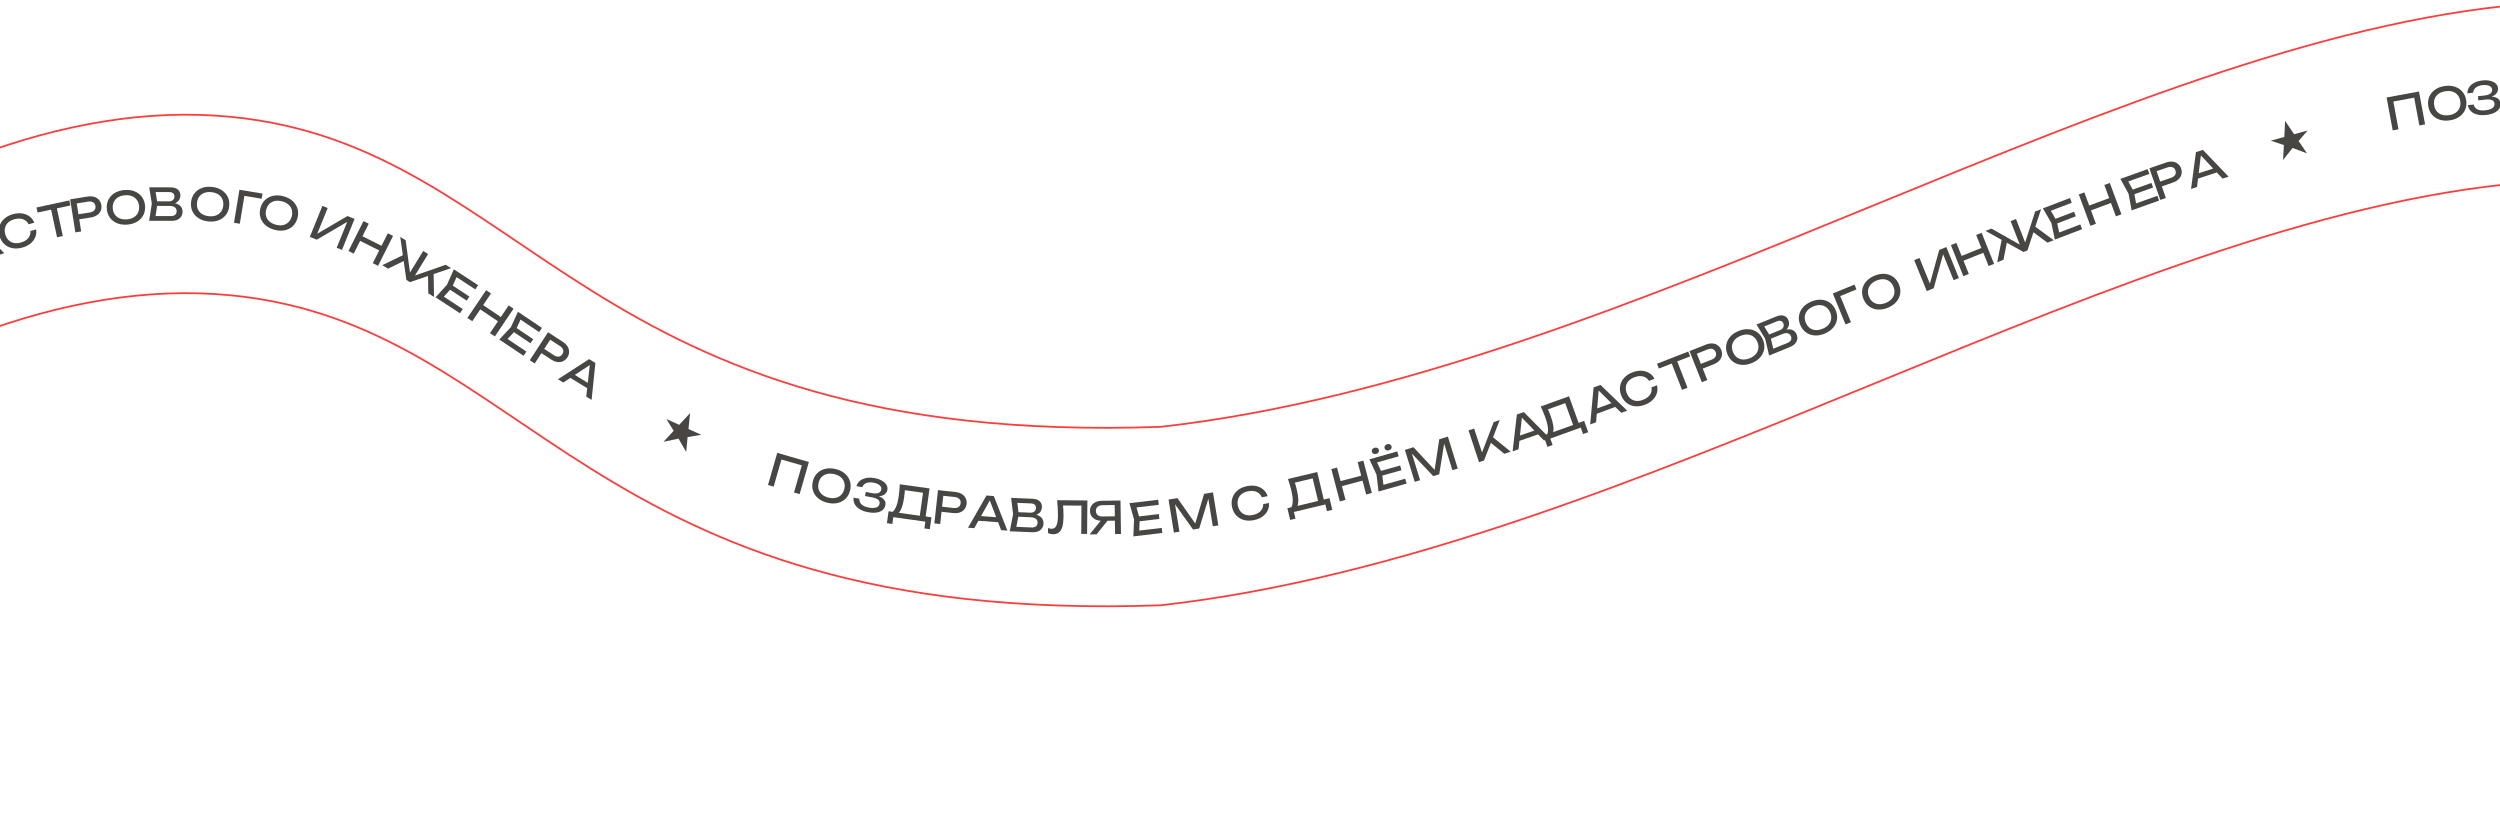 <?xml version="1.0" encoding="UTF-8"?> <svg xmlns="http://www.w3.org/2000/svg" width="1401" height="470" viewBox="0 0 1401 470" fill="none"><path d="M-387.477 469C-265.241 343.392 -58.995 147.1 129.315 165.482C297.897 181.938 325.827 350.695 650.412 339.206C917.421 309.254 1195.43 115.354 1425.6 101.583C1656.03 87.797 1976.64 323.04 2323.52 309.254" stroke="#FF3C3C"></path><path d="M-387.477 369C-265.241 243.392 -58.995 47.1 129.315 65.482C297.897 81.938 325.827 250.695 650.412 239.206C917.421 209.254 1195.43 15.354 1425.6 1.583C1656.03 -12.203 1976.64 223.04 2323.52 209.254" stroke="#FF3C3C"></path><path d="M-15.771 143.415L-16.638 140.832L-4.218 136.666L-3.351 139.25L-15.771 143.415ZM-12.118 126.949L2.378 141.864L-0.964 142.984L-14.28 128.993L-13.071 128.587L-15.257 147.778L-18.599 148.899L-16.029 128.261L-12.118 126.949Z" fill="#474645"></path><path d="M20.244 128.577C20.488 130.101 20.323 131.554 19.75 132.937C19.189 134.299 18.287 135.487 17.044 136.501C15.8 137.514 14.27 138.269 12.453 138.765C10.427 139.318 8.543 139.409 6.8 139.039C5.058 138.668 3.569 137.899 2.335 136.733C1.097 135.551 0.223 134.028 -0.286 132.163C-0.796 130.297 -0.815 128.549 -0.345 126.918C0.121 125.27 1.01 123.844 2.322 122.639C3.634 121.434 5.303 120.555 7.329 120.002C9.146 119.506 10.847 119.378 12.433 119.619C14.02 119.859 15.4 120.424 16.576 121.312C17.767 122.196 18.648 123.364 19.217 124.815L16.009 125.691C15.569 124.775 14.957 124.052 14.174 123.523C13.406 122.99 12.505 122.666 11.472 122.551C10.434 122.419 9.304 122.521 8.082 122.854C6.667 123.241 5.51 123.842 4.61 124.658C3.725 125.469 3.136 126.442 2.841 127.577C2.546 128.711 2.581 129.946 2.945 131.28C3.31 132.615 3.907 133.695 4.738 134.522C5.568 135.349 6.57 135.888 7.744 136.137C8.934 136.383 10.237 136.312 11.652 135.926C12.873 135.592 13.9 135.113 14.732 134.488C15.563 133.864 16.174 133.127 16.564 132.278C16.966 131.408 17.123 130.466 17.037 129.453L20.244 128.577Z" fill="#474645"></path><path d="M28.348 116.132L31.574 115.437L35.2 132.276L31.974 132.971L28.348 116.132ZM20.45 116.273L38.829 112.314L39.439 115.149L21.061 119.108L20.45 116.273Z" fill="#474645"></path><path d="M49.097 110.149C50.479 109.929 51.712 109.987 52.794 110.321C53.893 110.652 54.785 111.219 55.47 112.022C56.168 112.805 56.609 113.773 56.792 114.925C56.975 116.077 56.858 117.142 56.439 118.12C56.035 119.079 55.362 119.886 54.42 120.542C53.494 121.196 52.34 121.632 50.958 121.852L42.637 123.175L42.189 120.361L50.386 119.057C51.506 118.879 52.335 118.469 52.874 117.826C53.43 117.181 53.633 116.389 53.484 115.451C53.334 114.513 52.896 113.823 52.167 113.382C51.456 112.939 50.54 112.806 49.421 112.984L41.545 114.236L42.742 112.375L45.498 129.707L42.239 130.225L39.295 111.708L49.097 110.149Z" fill="#474645"></path><path d="M71.307 125.876C69.18 126.038 67.279 125.773 65.605 125.081C63.931 124.39 62.59 123.355 61.583 121.978C60.574 120.583 59.996 118.923 59.85 116.995C59.703 115.067 60.023 113.346 60.811 111.832C61.597 110.301 62.765 109.067 64.315 108.13C65.865 107.193 67.703 106.644 69.831 106.482C71.958 106.32 73.858 106.585 75.532 107.276C77.206 107.968 78.548 109.011 79.556 110.405C80.564 111.782 81.141 113.435 81.288 115.363C81.434 117.291 81.115 119.02 80.329 120.551C79.541 122.065 78.373 123.29 76.823 124.227C75.273 125.164 73.434 125.714 71.307 125.876ZM71.083 122.934C72.595 122.819 73.879 122.446 74.934 121.814C75.989 121.182 76.777 120.336 77.298 119.277C77.836 118.216 78.052 116.996 77.947 115.617C77.842 114.238 77.444 113.065 76.752 112.098C76.076 111.13 75.169 110.413 74.031 109.948C72.892 109.483 71.567 109.308 70.055 109.423C68.559 109.537 67.275 109.911 66.203 110.544C65.148 111.176 64.352 112.022 63.814 113.083C63.293 114.142 63.085 115.361 63.19 116.741C63.295 118.12 63.685 119.294 64.361 120.262C65.053 121.229 65.968 121.945 67.107 122.41C68.262 122.873 69.587 123.048 71.083 122.934Z" fill="#474645"></path><path d="M95.624 114.452L95.951 113.728C97.434 113.748 98.641 113.977 99.574 114.412C100.523 114.848 101.213 115.433 101.644 116.168C102.092 116.902 102.315 117.728 102.312 118.645C102.31 119.645 102.066 120.527 101.58 121.293C101.112 122.058 100.418 122.665 99.501 123.112C98.583 123.543 97.44 123.757 96.074 123.753L83.574 123.72L85.075 114.099L83.624 104.97L95.674 105.002C97.407 105.007 98.739 105.419 99.671 106.238C100.618 107.04 101.09 108.15 101.087 109.566C101.085 110.316 100.899 111.049 100.531 111.765C100.179 112.464 99.602 113.062 98.801 113.56C98.016 114.042 96.957 114.339 95.624 114.452ZM86.901 122.804L85.631 121.075L95.706 121.102C96.739 121.105 97.54 120.874 98.108 120.409C98.692 119.927 98.986 119.244 98.988 118.361C98.991 117.428 98.651 116.702 97.969 116.183C97.304 115.665 96.313 115.404 94.996 115.4L86.871 115.379L86.878 112.829L94.678 112.849C95.561 112.852 96.295 112.612 96.88 112.13C97.464 111.632 97.758 110.924 97.76 110.008C97.762 109.324 97.522 108.765 97.04 108.331C96.558 107.879 95.858 107.653 94.942 107.65L85.667 107.625L86.946 105.904L88.249 114.107L86.901 122.804Z" fill="#474645"></path><path d="M116.767 124.095C114.645 123.878 112.821 123.281 111.296 122.304C109.771 121.327 108.635 120.072 107.887 118.538C107.141 116.987 106.866 115.25 107.063 113.327C107.26 111.403 107.88 109.766 108.923 108.416C109.967 107.048 111.335 106.04 113.027 105.393C114.718 104.745 116.625 104.529 118.747 104.746C120.869 104.964 122.693 105.561 124.218 106.538C125.743 107.515 126.879 108.778 127.625 110.329C128.373 111.863 128.648 113.592 128.451 115.515C128.255 117.438 127.634 119.084 126.589 120.451C125.546 121.802 124.179 122.801 122.488 123.449C120.797 124.097 118.89 124.313 116.767 124.095ZM117.068 121.161C118.576 121.315 119.906 121.175 121.056 120.739C122.207 120.304 123.132 119.612 123.832 118.661C124.549 117.713 124.978 116.55 125.119 115.174C125.26 113.798 125.075 112.573 124.565 111.499C124.072 110.426 123.306 109.56 122.267 108.901C121.229 108.242 119.956 107.835 118.447 107.681C116.955 107.528 115.625 107.669 114.458 108.102C113.308 108.538 112.374 109.229 111.657 110.178C110.957 111.128 110.536 112.292 110.396 113.668C110.255 115.044 110.431 116.268 110.925 117.341C111.435 118.415 112.209 119.281 113.247 119.941C114.302 120.601 115.575 121.008 117.068 121.161Z" fill="#474645"></path><path d="M147.124 108.479L146.65 111.365L135.475 109.529L137.198 108.292L134.389 125.388L131.132 124.853L134.173 106.351L147.124 108.479Z" fill="#474645"></path><path d="M153.825 128.779C151.764 128.229 150.057 127.351 148.706 126.145C147.354 124.94 146.431 123.52 145.935 121.887C145.443 120.238 145.447 118.48 145.945 116.612C146.443 114.744 147.314 113.225 148.557 112.056C149.805 110.871 151.315 110.092 153.088 109.72C154.86 109.348 156.777 109.436 158.838 109.986C160.9 110.536 162.606 111.414 163.958 112.62C165.309 113.825 166.231 115.253 166.722 116.902C167.218 118.535 167.217 120.285 166.718 122.153C166.22 124.021 165.347 125.548 164.099 126.733C162.856 127.902 161.348 128.673 159.576 129.045C157.803 129.418 155.886 129.329 153.825 128.779ZM154.585 125.929C156.051 126.32 157.386 126.391 158.59 126.143C159.795 125.895 160.818 125.358 161.66 124.53C162.518 123.707 163.125 122.627 163.482 121.29C163.838 119.953 163.85 118.714 163.516 117.573C163.198 116.436 162.579 115.46 161.658 114.645C160.737 113.83 159.543 113.227 158.078 112.836C156.629 112.45 155.294 112.378 154.073 112.622C152.868 112.87 151.837 113.405 150.979 114.229C150.138 115.056 149.538 116.139 149.182 117.475C148.825 118.812 148.806 120.048 149.123 121.185C149.457 122.327 150.085 123.305 151.006 124.12C151.943 124.939 153.136 125.542 154.585 125.929Z" fill="#474645"></path><path d="M173.623 132.741L180.675 115.368L183.64 116.571L177.171 132.509L176.204 131.9L194.713 121.066L198.697 122.683L191.645 140.056L188.68 138.853L195.205 122.777L196.172 123.385L177.515 134.321L173.623 132.741Z" fill="#474645"></path><path d="M203.692 123.894L206.642 125.374L198.233 142.133L195.284 140.653L203.692 123.894ZM217.323 130.733L220.272 132.213L211.864 148.972L208.914 147.492L217.323 130.733ZM201.758 131.706L215.21 138.456L213.91 141.048L200.458 134.299L201.758 131.706Z" fill="#474645"></path><path d="M214.24 148.599L226.73 142.535L227.513 145.656L217.458 150.573L214.24 148.599ZM240.003 164.404L239.852 153.225L242.989 152.51L243.221 166.378L240.003 164.404ZM231.736 155.696L231.11 154.901L249.744 148.383L252.791 150.253L229.753 158.116L227.729 156.874L224.3 132.774L227.326 134.63L229.959 154.195L228.966 153.997L237.15 140.657L239.92 142.356L231.736 155.696Z" fill="#474645"></path><path d="M263.047 166.171L261.542 168.473L250.577 161.305L252.081 159.003L263.047 166.171ZM253.15 161.344L247.458 167.63L247.152 165.219L259.331 173.18L257.772 175.566L244.086 166.62L250.471 159.593L254.345 150.925L267.926 159.803L266.367 162.188L254.292 154.296L256.623 153.609L253.15 161.344Z" fill="#474645"></path><path d="M272.419 162.622L275.155 164.467L264.67 180.011L261.934 178.166L272.419 162.622ZM285.062 171.149L287.798 172.995L277.313 188.539L274.577 186.694L285.062 171.149ZM269.501 170.122L281.978 178.538L280.356 180.942L267.879 172.526L269.501 170.122Z" fill="#474645"></path><path d="M298.783 190.06L297.251 192.344L286.372 185.045L287.904 182.762L298.783 190.06ZM288.945 185.115L283.178 191.332L282.901 188.918L294.983 197.025L293.396 199.391L279.818 190.282L286.287 183.333L290.265 174.712L303.738 183.751L302.15 186.118L290.172 178.081L292.51 177.422L288.945 185.115Z" fill="#474645"></path><path d="M315.443 191.598C316.615 192.362 317.491 193.231 318.07 194.205C318.663 195.189 318.944 196.207 318.913 197.262C318.905 198.311 318.583 199.324 317.946 200.302C317.309 201.279 316.507 201.99 315.541 202.435C314.598 202.874 313.557 203.022 312.418 202.876C311.294 202.74 310.145 202.29 308.972 201.525L301.914 196.925L303.47 194.537L310.424 199.069C311.373 199.688 312.263 199.94 313.094 199.825C313.939 199.719 314.621 199.269 315.139 198.473C315.658 197.677 315.795 196.871 315.551 196.055C315.321 195.249 314.731 194.536 313.782 193.917L307.101 189.562L309.237 188.986L299.654 203.688L296.89 201.886L307.128 186.178L315.443 191.598Z" fill="#474645"></path><path d="M318.689 211.187L320.112 208.863L331.283 215.705L329.86 218.029L318.689 211.187ZM333.655 203.409L331.537 224.099L328.531 222.258L330.7 203.064L331.787 203.73L315.676 214.384L312.67 212.543L330.137 201.254L333.655 203.409Z" fill="#474645"></path><path d="M371.826 247.576L377.535 241.43L373.434 234.834L380.635 238.084L386.716 231.475L385.831 240.428L392.986 243.657L385.328 244.946L384.542 253.313L380.249 245.808L371.826 247.576Z" fill="#474645"></path><path d="M453.294 258.892L448.11 276.911L444.963 276.006L449.752 259.356L450.779 261.212L436.484 257.1L438.34 256.073L433.551 272.723L430.379 271.81L435.563 253.791L453.294 258.892Z" fill="#474645"></path><path d="M463.754 281.767C461.675 281.285 459.941 280.463 458.551 279.302C457.161 278.141 456.191 276.753 455.643 275.137C455.098 273.505 455.044 271.747 455.481 269.864C455.918 267.98 456.739 266.434 457.943 265.225C459.151 264 460.635 263.173 462.395 262.743C464.154 262.313 466.073 262.339 468.151 262.821C470.229 263.303 471.963 264.125 473.353 265.286C474.744 266.447 475.711 267.844 476.256 269.476C476.805 271.092 476.861 272.842 476.424 274.725C475.987 276.608 475.164 278.162 473.956 279.388C472.751 280.596 471.269 281.416 469.51 281.846C467.75 282.276 465.832 282.25 463.754 281.767ZM464.421 278.894C465.898 279.237 467.235 279.265 468.43 278.978C469.626 278.691 470.631 278.12 471.446 277.265C472.276 276.414 472.848 275.315 473.161 273.967C473.473 272.62 473.444 271.381 473.074 270.251C472.719 269.125 472.068 268.17 471.121 267.386C470.174 266.601 468.961 266.038 467.484 265.695C466.023 265.356 464.686 265.328 463.474 265.611C462.278 265.898 461.265 266.467 460.435 267.318C459.62 268.173 459.057 269.274 458.744 270.621C458.431 271.969 458.452 273.205 458.807 274.331C459.178 275.461 459.837 276.418 460.784 277.203C461.747 277.991 462.959 278.555 464.421 278.894Z" fill="#474645"></path><path d="M486.358 287.021C484.54 286.678 483.001 286.117 481.74 285.337C480.48 284.557 479.555 283.611 478.968 282.5C478.38 281.388 478.167 280.178 478.329 278.869L481.572 279.479C481.504 280.739 481.915 281.8 482.804 282.663C483.712 283.512 485.059 284.105 486.844 284.441C488.564 284.765 489.948 284.755 490.997 284.41C492.065 284.051 492.699 283.34 492.9 282.275C493.07 281.374 492.803 280.629 492.1 280.038C491.397 279.448 490.178 278.989 488.442 278.662L484.757 277.968L485.187 275.683L488.798 276.363C489.83 276.558 490.705 276.595 491.423 276.476C492.141 276.357 492.704 276.115 493.111 275.751C493.522 275.371 493.777 274.918 493.876 274.394C493.996 273.756 493.893 273.177 493.567 272.657C493.257 272.141 492.755 271.699 492.062 271.331C491.368 270.962 490.529 270.686 489.547 270.501C487.909 270.192 486.538 270.265 485.435 270.718C484.332 271.172 483.584 271.947 483.191 273.043L479.973 272.437C480.307 271.295 480.922 270.326 481.818 269.528C482.731 268.733 483.894 268.189 485.306 267.896C486.737 267.589 488.362 267.606 490.18 267.949C491.818 268.257 493.193 268.745 494.305 269.413C495.437 270.067 496.258 270.841 496.768 271.734C497.298 272.614 497.469 273.553 497.28 274.552C497.12 275.404 496.719 276.134 496.079 276.743C495.439 277.351 494.572 277.765 493.48 277.983C492.387 278.201 491.071 278.165 489.531 277.875L489.619 277.408C491.155 277.63 492.44 278.008 493.476 278.542C494.515 279.06 495.267 279.702 495.733 280.468C496.216 281.238 496.365 282.114 496.18 283.096C495.97 284.21 495.442 285.12 494.597 285.825C493.768 286.534 492.654 287.003 491.254 287.231C489.857 287.443 488.225 287.373 486.358 287.021Z" fill="#474645"></path><path d="M497.024 293.196L497.959 286.512L500.88 286.92L502.805 287.24L516.62 289.172L517.395 289.23L522 289.874L521.065 296.559L518.02 296.133L518.553 292.32L500.603 289.809L500.069 293.622L497.024 293.196ZM504.239 271.386L520.927 273.72L518.507 291.026L515.238 290.569L517.465 274.649L518.743 276.342L505.596 274.504L507.152 273.661C507.108 274.58 507.04 275.488 506.948 276.384C506.857 277.28 506.755 278.124 506.645 278.916C506.354 280.996 505.957 282.75 505.454 284.177C504.952 285.605 504.357 286.666 503.671 287.361C502.985 288.056 502.229 288.346 501.404 288.23L500.205 286.876C501.063 286.155 501.773 285.051 502.334 283.564C502.912 282.08 503.364 280.174 503.689 277.847C503.83 276.84 503.944 275.787 504.03 274.688C504.116 273.59 504.186 272.489 504.239 271.386Z" fill="#474645"></path><path d="M535.508 275.734C536.9 275.886 538.074 276.265 539.031 276.872C540.004 277.481 540.715 278.262 541.165 279.217C541.633 280.156 541.803 281.206 541.677 282.365C541.551 283.525 541.158 284.522 540.497 285.355C539.855 286.174 538.993 286.776 537.912 287.161C536.847 287.548 535.618 287.666 534.227 287.515L525.851 286.604L526.159 283.771L534.411 284.668C535.537 284.791 536.445 284.613 537.134 284.135C537.84 283.658 538.244 282.948 538.347 282.003C538.45 281.059 538.208 280.278 537.621 279.661C537.051 279.046 536.202 278.677 535.076 278.554L527.147 277.692L528.792 276.211L526.894 293.658L523.614 293.301L525.641 274.661L535.508 275.734Z" fill="#474645"></path><path d="M547.2 291.761L547.398 289.044L560.463 289.996L560.265 292.714L547.2 291.761ZM556.927 277.982L564.54 297.337L561.025 297.08L554.143 279.033L555.415 279.125L545.99 295.985L542.474 295.728L552.813 277.682L556.927 277.982Z" fill="#474645"></path><path d="M578.256 288.945L578.611 288.234C580.092 288.312 581.29 288.587 582.205 289.058C583.136 289.531 583.803 290.142 584.206 290.893C584.625 291.644 584.816 292.478 584.778 293.393C584.736 294.393 584.459 295.265 583.944 296.011C583.446 296.758 582.73 297.337 581.795 297.749C580.861 298.144 579.712 298.313 578.346 298.257L565.857 297.74L567.729 288.184L566.632 279.006L578.672 279.504C580.403 279.576 581.719 280.039 582.618 280.893C583.534 281.732 583.962 282.859 583.904 284.275C583.873 285.024 583.659 285.749 583.263 286.45C582.885 287.135 582.286 287.711 581.466 288.177C580.663 288.628 579.593 288.884 578.256 288.945ZM569.217 296.953L568.015 295.177L578.081 295.594C579.114 295.636 579.923 295.436 580.508 294.993C581.111 294.535 581.431 293.864 581.467 292.981C581.506 292.049 581.194 291.31 580.533 290.766C579.888 290.222 578.908 289.923 577.592 289.868L569.474 289.533L569.58 286.985L577.373 287.307C578.256 287.344 578.998 287.133 579.601 286.674C580.205 286.198 580.525 285.503 580.563 284.587C580.591 283.904 580.373 283.336 579.908 282.883C579.444 282.414 578.754 282.16 577.838 282.122L568.571 281.739L569.916 280.068L570.901 288.316L569.217 296.953Z" fill="#474645"></path><path d="M592.422 280.318L609.372 280.461L609.213 299.211L605.913 299.183L606.06 281.858L607.547 283.371L594.247 283.258L595.657 282.145C595.779 283.513 595.868 284.805 595.924 286.022C595.98 287.24 596.004 288.382 595.995 289.448C595.975 291.781 595.759 293.68 595.347 295.143C594.934 296.606 594.3 297.684 593.444 298.377C592.605 299.053 591.51 299.385 590.16 299.374C589.644 299.37 589.136 299.307 588.637 299.186C588.138 299.082 587.689 298.92 587.291 298.7L587.315 295.9C588.012 296.189 588.67 296.336 589.286 296.341C590.519 296.352 591.416 295.776 591.976 294.614C592.552 293.452 592.852 291.563 592.874 288.947C592.884 287.813 592.853 286.521 592.782 285.071C592.711 283.603 592.591 282.019 592.422 280.318Z" fill="#474645"></path><path d="M625.777 289.318L625.814 291.767L617.565 291.892L617.539 291.843C616.223 291.863 615.061 291.647 614.054 291.195C613.064 290.744 612.279 290.105 611.7 289.281C611.137 288.456 610.847 287.485 610.83 286.369C610.814 285.252 611.074 284.273 611.611 283.431C612.165 282.573 612.93 281.903 613.906 281.421C614.899 280.923 616.053 280.664 617.37 280.644L627.918 280.484L628.202 299.232L624.902 299.282L624.634 281.534L626.131 282.987L617.782 283.113C616.632 283.13 615.728 283.427 615.07 284.004C614.429 284.581 614.115 285.352 614.13 286.319C614.145 287.285 614.481 288.055 615.14 288.629C615.815 289.185 616.728 289.455 617.878 289.437L625.777 289.318ZM621.645 290.555L614.554 299.439L610.629 299.498L617.821 290.613L621.645 290.555Z" fill="#474645"></path><path d="M649.384 288.082L649.706 290.813L636.696 292.348L636.374 289.617L649.384 288.082ZM638.695 290.728L638.36 299.2L636.58 297.547L651.029 295.843L651.363 298.673L635.126 300.589L635.517 291.102L632.929 281.968L649.043 280.067L649.377 282.897L635.051 284.587L636.398 282.565L638.695 290.728Z" fill="#474645"></path><path d="M679.758 275.926L682.756 294.435L679.646 294.938L676.809 277.416L677.829 277.302L672.045 296.169L668.565 296.732L657.127 280.679L658.131 280.466L660.964 297.963L657.855 298.467L654.858 279.958L659.843 279.151L670.904 294.91L669.275 295.174L674.773 276.733L679.758 275.926Z" fill="#474645"></path><path d="M711.147 281.869C711.284 283.406 711.019 284.844 710.351 286.184C709.697 287.504 708.715 288.626 707.404 289.551C706.093 290.476 704.514 291.122 702.667 291.491C700.608 291.902 698.722 291.863 697.009 291.372C695.296 290.881 693.865 290.011 692.715 288.762C691.561 287.497 690.795 285.916 690.417 284.02C690.038 282.124 690.14 280.379 690.722 278.784C691.301 277.173 692.287 275.812 693.68 274.701C695.073 273.59 696.799 272.829 698.858 272.418C700.705 272.049 702.411 272.04 703.977 272.39C705.542 272.74 706.881 273.399 707.992 274.367C709.119 275.332 709.916 276.557 710.383 278.045L707.123 278.696C706.747 277.751 706.187 276.988 705.442 276.406C704.713 275.82 703.837 275.435 702.814 275.248C701.788 275.045 700.654 275.067 699.411 275.316C697.973 275.603 696.777 276.122 695.822 276.874C694.884 277.622 694.228 278.552 693.855 279.663C693.482 280.774 693.431 282.008 693.702 283.364C693.973 284.721 694.494 285.841 695.265 286.723C696.036 287.606 696.999 288.213 698.152 288.543C699.322 288.87 700.627 288.89 702.065 288.603C703.307 288.355 704.364 287.949 705.237 287.383C706.11 286.818 706.771 286.125 707.219 285.305C707.68 284.465 707.902 283.537 707.886 282.52L711.147 281.869Z" fill="#474645"></path><path d="M723.006 291.363L721.44 284.797L724.31 284.112L726.218 283.709L739.788 280.472L740.53 280.244L745.053 279.165L746.619 285.731L743.628 286.444L742.735 282.699L725.104 286.904L725.998 290.649L723.006 291.363ZM721.776 268.422L738.166 264.513L742.22 281.511L739.01 282.277L735.281 266.64L737.088 267.751L724.175 270.831L725.317 269.479C725.611 270.352 725.879 271.222 726.12 272.089C726.361 272.957 726.575 273.78 726.76 274.558C727.247 276.601 727.517 278.378 727.569 279.891C727.622 281.403 727.455 282.608 727.069 283.506C726.684 284.403 726.086 284.948 725.275 285.142L723.665 284.318C724.201 283.333 724.46 282.046 724.441 280.457C724.438 278.865 724.163 276.925 723.618 274.639C723.382 273.65 723.104 272.629 722.784 271.574C722.464 270.52 722.128 269.469 721.776 268.422Z" fill="#474645"></path><path d="M746.07 262.856L749.261 262.015L754.038 280.146L750.847 280.987L746.07 262.856ZM760.817 258.971L764.008 258.13L768.785 276.262L765.594 277.102L760.817 258.971ZM749.786 269.995L764.34 266.161L765.079 268.965L750.525 272.799L749.786 269.995Z" fill="#474645"></path><path d="M784.629 260.85L785.377 263.496L772.771 267.06L772.023 264.413L784.629 260.85ZM774.49 265.145L775.493 273.565L773.474 272.213L787.476 268.255L788.251 270.998L772.517 275.445L771.411 266.015L767.417 257.402L783.03 252.989L783.806 255.731L769.924 259.655L770.937 257.446L774.49 265.145ZM771.262 254.367C770.684 254.53 770.166 254.503 769.706 254.287C769.263 254.066 768.968 253.699 768.823 253.185C768.678 252.672 768.739 252.213 769.006 251.809C769.284 251.384 769.712 251.09 770.289 250.927C770.866 250.763 771.377 250.792 771.82 251.013C772.275 251.214 772.575 251.571 772.721 252.084C772.866 252.597 772.799 253.066 772.521 253.491C772.259 253.912 771.839 254.204 771.262 254.367ZM778.358 252.361C777.781 252.524 777.263 252.497 776.803 252.281C776.36 252.06 776.065 251.693 775.92 251.179C775.775 250.666 775.836 250.207 776.103 249.803C776.381 249.378 776.809 249.084 777.386 248.921C777.963 248.757 778.474 248.786 778.917 249.007C779.372 249.208 779.672 249.565 779.817 250.078C779.963 250.591 779.896 251.06 779.618 251.485C779.356 251.906 778.936 252.198 778.358 252.361Z" fill="#474645"></path><path d="M811.394 244.67L816.928 262.584L813.918 263.514L808.679 246.555L809.673 246.3L806.561 265.787L803.193 266.827L789.64 252.515L790.605 252.164L795.836 269.1L792.827 270.03L787.293 252.115L792.118 250.624L805.257 264.698L803.68 265.185L806.569 246.16L811.394 244.67Z" fill="#474645"></path><path d="M828.841 259.001L822.955 241.199L826.088 240.163L831.103 255.331L829.957 255.051L837.054 236.537L840.448 235.415L831.642 258.075L828.841 259.001ZM834.356 247.251L835.849 244.361L846.596 253.131L843.011 254.316L834.356 247.251Z" fill="#474645"></path><path d="M850.446 247.416L849.556 244.84L861.936 240.559L862.827 243.134L850.446 247.416ZM853.946 230.916L868.58 245.694L865.248 246.846L851.803 232.98L853.008 232.563L851.001 251.774L847.67 252.926L850.047 232.264L853.946 230.916Z" fill="#474645"></path><path d="M867.204 250.447L864.915 244.097L867.69 243.097L869.541 242.482L882.664 237.751L883.376 237.441L887.751 235.863L890.04 242.213L887.148 243.256L885.842 239.634L868.791 245.782L870.097 249.404L867.204 250.447ZM863.419 227.788L879.27 222.072L885.197 238.511L882.093 239.631L876.641 224.509L878.56 225.411L866.072 229.914L867.057 228.443C867.446 229.277 867.809 230.111 868.146 230.947C868.482 231.782 868.786 232.576 869.058 233.329C869.77 235.304 870.237 237.04 870.458 238.538C870.678 240.035 870.647 241.251 870.364 242.185C870.081 243.12 869.548 243.729 868.764 244.012L867.072 243.373C867.495 242.334 867.608 241.027 867.411 239.45C867.231 237.867 866.742 235.971 865.945 233.76C865.6 232.804 865.209 231.819 864.774 230.807C864.338 229.795 863.886 228.789 863.419 227.788Z" fill="#474645"></path><path d="M893.787 232.276L892.836 229.722L905.113 225.151L906.064 227.704L893.787 232.276ZM896.898 215.698L911.875 230.129L908.572 231.359L894.804 217.812L895.999 217.367L894.445 236.619L891.141 237.85L893.032 217.138L896.898 215.698Z" fill="#474645"></path><path d="M928.572 215.904C928.964 217.396 928.944 218.858 928.51 220.291C928.087 221.702 927.306 222.973 926.168 224.104C925.031 225.235 923.583 226.137 921.824 226.81C919.862 227.561 917.996 227.837 916.226 227.64C914.455 227.443 912.898 226.826 911.555 225.787C910.206 224.733 909.186 223.303 908.495 221.497C907.804 219.691 907.612 217.954 907.919 216.284C908.22 214.598 908.964 213.091 910.151 211.763C911.338 210.434 912.912 209.395 914.874 208.644C916.633 207.972 918.313 207.677 919.915 207.76C921.518 207.843 922.947 208.268 924.205 209.036C925.478 209.798 926.469 210.873 927.179 212.262L924.073 213.45C923.544 212.581 922.864 211.922 922.032 211.473C921.216 211.018 920.288 210.785 919.248 210.772C918.202 210.744 917.088 210.956 915.904 211.409C914.535 211.933 913.442 212.645 912.627 213.546C911.827 214.441 911.336 215.467 911.155 216.625C910.973 217.783 911.13 219.008 911.624 220.3C912.118 221.592 912.819 222.609 913.728 223.35C914.636 224.091 915.686 224.528 916.879 224.66C918.087 224.787 919.376 224.588 920.746 224.064C921.929 223.612 922.904 223.033 923.67 222.33C924.435 221.627 924.971 220.833 925.275 219.949C925.589 219.044 925.653 218.092 925.467 217.092L928.572 215.904Z" fill="#474645"></path><path d="M936.342 202.442L939.416 201.242L945.681 217.287L942.607 218.487L936.342 202.442ZM928.569 203.84L946.081 197.003L947.136 199.704L929.623 206.542L928.569 203.84Z" fill="#474645"></path><path d="M956.03 193.109C957.332 192.593 958.547 192.38 959.677 192.47C960.821 192.554 961.815 192.913 962.658 193.547C963.511 194.159 964.152 195.008 964.582 196.092C965.011 197.177 965.129 198.242 964.934 199.288C964.748 200.311 964.267 201.246 963.49 202.092C962.73 202.931 961.698 203.609 960.397 204.125L952.565 207.229L951.514 204.58L959.23 201.521C960.284 201.104 961.004 200.523 961.39 199.778C961.792 199.027 961.817 198.21 961.467 197.327C961.117 196.444 960.539 195.866 959.732 195.595C958.94 195.317 958.018 195.386 956.964 195.804L949.55 198.743L950.314 196.665L956.781 212.98L953.713 214.196L946.804 196.766L956.03 193.109Z" fill="#474645"></path><path d="M981.645 203.498C979.666 204.294 977.774 204.616 975.969 204.462C974.165 204.308 972.574 203.727 971.198 202.718C969.815 201.694 968.763 200.285 968.041 198.491C967.319 196.698 967.104 194.96 967.398 193.279C967.685 191.583 968.426 190.054 969.62 188.692C970.815 187.331 972.402 186.252 974.381 185.455C976.36 184.658 978.251 184.337 980.056 184.491C981.861 184.644 983.454 185.233 984.837 186.258C986.214 187.267 987.263 188.668 987.985 190.461C988.707 192.255 988.924 194 988.637 195.697C988.344 197.378 987.6 198.899 986.405 200.26C985.211 201.622 983.624 202.701 981.645 203.498ZM980.543 200.761C981.95 200.195 983.061 199.451 983.876 198.53C984.691 197.609 985.187 196.565 985.364 195.397C985.556 194.224 985.394 192.996 984.877 191.713C984.361 190.429 983.626 189.431 982.675 188.719C981.738 187.999 980.657 187.59 979.431 187.491C978.206 187.392 976.889 187.625 975.482 188.192C974.091 188.752 972.98 189.496 972.15 190.423C971.335 191.344 970.831 192.391 970.639 193.564C970.462 194.732 970.632 195.957 971.148 197.24C971.665 198.523 972.391 199.524 973.328 200.243C974.279 200.956 975.368 201.362 976.594 201.462C977.835 201.555 979.152 201.321 980.543 200.761Z" fill="#474645"></path><path d="M999.054 186.083L999.082 185.289C1000.46 184.747 1001.67 184.5 1002.69 184.55C1003.74 184.594 1004.6 184.874 1005.28 185.39C1005.97 185.9 1006.49 186.58 1006.83 187.429C1007.21 188.356 1007.32 189.265 1007.16 190.157C1007.02 191.043 1006.6 191.867 1005.92 192.629C1005.24 193.376 1004.26 194.006 1003 194.521L991.415 199.226L989.158 189.754L984.356 181.855L995.52 177.319C997.126 176.667 998.515 176.543 999.687 176.948C1000.87 177.332 1001.73 178.18 1002.26 179.492C1002.54 180.187 1002.65 180.936 1002.58 181.738C1002.52 182.518 1002.21 183.29 1001.66 184.054C1001.11 184.797 1000.25 185.473 999.054 186.083ZM994.147 197.117L992.316 195.999L1001.65 192.207C1002.61 191.818 1003.26 191.3 1003.61 190.655C1003.97 189.987 1003.98 189.244 1003.65 188.426C1003.3 187.561 1002.71 187.018 1001.88 186.797C1001.07 186.569 1000.05 186.703 998.833 187.199L991.305 190.257L990.345 187.895L997.572 184.959C998.39 184.626 998.978 184.126 999.337 183.459C999.689 182.776 999.693 182.01 999.348 181.161C999.09 180.528 998.656 180.102 998.045 179.882C997.428 179.647 996.695 179.702 995.846 180.047L987.253 183.539L987.785 181.461L992.099 188.559L994.147 197.117Z" fill="#474645"></path><path d="M1022.48 186.98C1020.51 187.787 1018.62 188.119 1016.81 187.975C1015.01 187.831 1013.41 187.259 1012.03 186.257C1010.64 185.24 1009.58 183.837 1008.85 182.048C1008.12 180.258 1007.89 178.522 1008.18 176.84C1008.46 175.141 1009.19 173.608 1010.37 172.24C1011.56 170.872 1013.14 169.785 1015.12 168.977C1017.09 168.17 1018.98 167.838 1020.79 167.982C1022.59 168.125 1024.19 168.706 1025.58 169.723C1026.96 170.724 1028.02 172.119 1028.75 173.909C1029.48 175.698 1029.71 177.442 1029.43 179.14C1029.15 180.823 1028.41 182.348 1027.22 183.716C1026.04 185.084 1024.46 186.172 1022.48 186.98ZM1021.36 184.249C1022.77 183.675 1023.87 182.925 1024.68 182C1025.49 181.074 1025.98 180.027 1026.16 178.859C1026.34 177.685 1026.17 176.457 1025.65 175.177C1025.12 173.897 1024.39 172.903 1023.43 172.195C1022.49 171.481 1021.41 171.078 1020.18 170.985C1018.95 170.893 1017.64 171.133 1016.23 171.708C1014.85 172.275 1013.74 173.025 1012.91 173.957C1012.1 174.883 1011.61 175.932 1011.42 177.107C1011.25 178.275 1011.43 179.499 1011.95 180.78C1012.47 182.06 1013.21 183.057 1014.15 183.771C1015.1 184.479 1016.19 184.879 1017.42 184.971C1018.66 185.058 1019.98 184.817 1021.36 184.249Z" fill="#474645"></path><path d="M1039.26 159.476L1040.37 162.182L1029.89 166.476L1030.71 164.519L1037.28 180.551L1034.23 181.802L1027.12 164.451L1039.26 159.476Z" fill="#474645"></path><path d="M1057.92 172.47C1055.94 173.278 1054.05 173.61 1052.25 173.466C1050.44 173.323 1048.85 172.751 1047.47 171.749C1046.08 170.733 1045.02 169.33 1044.29 167.541C1043.55 165.751 1043.33 164.015 1043.61 162.332C1043.89 160.634 1044.62 159.101 1045.81 157.733C1047 156.365 1048.58 155.277 1050.55 154.469C1052.53 153.661 1054.42 153.329 1056.22 153.472C1058.03 153.616 1059.62 154.196 1061.01 155.212C1062.39 156.213 1063.45 157.609 1064.18 159.398C1064.92 161.187 1065.14 162.931 1064.87 164.629C1064.58 166.312 1063.85 167.838 1062.66 169.206C1061.47 170.574 1059.89 171.662 1057.92 172.47ZM1056.8 169.74C1058.2 169.165 1059.31 168.415 1060.12 167.49C1060.93 166.564 1061.42 165.517 1061.59 164.349C1061.78 163.174 1061.61 161.947 1061.08 160.667C1060.56 159.386 1059.82 158.393 1058.86 157.685C1057.92 156.972 1056.84 156.568 1055.61 156.476C1054.39 156.384 1053.07 156.625 1051.67 157.199C1050.28 157.767 1049.17 158.517 1048.35 159.449C1047.54 160.375 1047.04 161.425 1046.86 162.599C1046.68 163.767 1046.86 164.992 1047.39 166.272C1047.91 167.552 1048.64 168.549 1049.58 169.263C1050.54 169.97 1051.63 170.37 1052.86 170.463C1054.1 170.549 1055.41 170.308 1056.8 169.74Z" fill="#474645"></path><path d="M1079.75 163.128L1072.7 145.752L1075.67 144.55L1082.13 160.489L1081.01 160.727L1086.74 140.059L1090.73 138.443L1097.77 155.819L1094.81 157.022L1088.29 140.943L1089.41 140.706L1083.64 161.55L1079.75 163.128Z" fill="#474645"></path><path d="M1093.29 137.355L1096.35 136.127L1103.33 153.531L1100.26 154.759L1093.29 137.355ZM1107.44 131.681L1110.5 130.454L1117.48 147.858L1114.42 149.085L1107.44 131.681ZM1097.85 143.981L1111.82 138.382L1112.9 141.074L1098.93 146.673L1097.85 143.981Z" fill="#474645"></path><path d="M1119.23 146.962L1121.94 133.345L1124.9 134.605L1122.75 145.59L1119.23 146.962ZM1147.39 135.975L1138.39 129.344L1139.71 126.412L1150.9 134.603L1147.39 135.975ZM1135.45 137.304L1134.44 137.323L1140.5 118.535L1143.83 117.236L1136.18 140.346L1133.97 141.21L1112.69 129.386L1116 128.095L1133.18 137.814L1132.43 138.485L1126.74 123.906L1129.76 122.725L1135.45 137.304Z" fill="#474645"></path><path d="M1162.3 118.655L1163.28 121.224L1151.04 125.898L1150.06 123.329L1162.3 118.655ZM1152.59 123.837L1154.34 132.134L1152.2 130.968L1165.8 125.776L1166.81 128.439L1151.54 134.272L1149.6 124.979L1144.85 116.756L1160.01 110.967L1161.02 113.63L1147.55 118.776L1148.36 116.486L1152.59 123.837Z" fill="#474645"></path><path d="M1164.95 108.957L1168.05 107.812L1174.56 125.397L1171.46 126.542L1164.95 108.957ZM1179.26 103.665L1182.35 102.52L1188.86 120.105L1185.76 121.25L1179.26 103.665ZM1169.34 115.704L1183.46 110.481L1184.46 113.201L1170.35 118.423L1169.34 115.704Z" fill="#474645"></path><path d="M1205.67 102.512L1206.59 105.102L1194.26 109.508L1193.33 106.918L1205.67 102.512ZM1195.84 107.482L1197.41 115.814L1195.31 114.602L1209.01 109.708L1209.97 112.392L1194.57 117.891L1192.83 108.558L1188.26 100.234L1203.54 94.776L1204.5 97.46L1190.92 102.312L1191.78 100.04L1195.84 107.482Z" fill="#474645"></path><path d="M1213.89 91.076C1215.22 90.619 1216.44 90.461 1217.56 90.602C1218.7 90.737 1219.68 91.141 1220.49 91.812C1221.32 92.462 1221.92 93.338 1222.3 94.441C1222.68 95.544 1222.75 96.613 1222.51 97.649C1222.28 98.663 1221.75 99.575 1220.94 100.385C1220.14 101.19 1219.08 101.82 1217.76 102.277L1209.79 105.026L1208.86 102.332L1216.71 99.624C1217.78 99.254 1218.53 98.706 1218.95 97.979C1219.38 97.247 1219.44 96.432 1219.13 95.534C1218.82 94.636 1218.27 94.033 1217.48 93.726C1216.7 93.412 1215.78 93.441 1214.7 93.81L1207.17 96.413L1208.02 94.372L1213.75 110.961L1210.63 112.038L1204.51 94.314L1213.89 91.076Z" fill="#474645"></path><path d="M1230.74 100.418L1229.89 97.828L1242.35 93.755L1243.19 96.344L1230.74 100.418ZM1234.52 83.979L1248.9 99.001L1245.55 100.097L1232.34 86.007L1233.55 85.61L1231.22 104.785L1227.87 105.881L1230.6 85.262L1234.52 83.979Z" fill="#474645"></path><path d="M1279.42 89.662L1279.89 81.287L1272.52 78.832L1280.13 76.732L1280.59 67.763L1285.63 75.218L1293.2 73.131L1288.13 79.015L1292.87 85.955L1284.77 82.923L1279.42 89.662Z" fill="#474645"></path><path d="M1355.59 51.266L1359.02 69.701L1355.8 70.299L1352.63 53.264L1354.38 54.466L1339.76 57.179L1340.96 55.431L1344.12 72.465L1340.87 73.067L1337.45 54.632L1355.59 51.266Z" fill="#474645"></path><path d="M1372.81 67.45C1370.7 67.755 1368.78 67.618 1367.07 67.041C1365.35 66.464 1363.94 65.522 1362.84 64.215C1361.74 62.892 1361.06 61.273 1360.78 59.36C1360.5 57.446 1360.71 55.708 1361.39 54.144C1362.07 52.564 1363.16 51.254 1364.64 50.215C1366.12 49.176 1367.92 48.504 1370.03 48.2C1372.14 47.895 1374.06 48.032 1375.77 48.609C1377.49 49.186 1378.9 50.137 1380 51.46C1381.1 52.767 1381.78 54.377 1382.06 56.29C1382.34 58.204 1382.13 59.95 1381.45 61.531C1380.77 63.094 1379.68 64.396 1378.2 65.435C1376.72 66.474 1374.92 67.146 1372.81 67.45ZM1372.39 64.531C1373.89 64.314 1375.14 63.855 1376.15 63.154C1377.16 62.452 1377.89 61.556 1378.34 60.464C1378.81 59.369 1378.94 58.138 1378.74 56.768C1378.55 55.399 1378.07 54.256 1377.31 53.337C1376.58 52.417 1375.62 51.763 1374.45 51.376C1373.29 50.988 1371.95 50.903 1370.45 51.119C1368.97 51.334 1367.71 51.793 1366.69 52.496C1365.67 53.198 1364.94 54.096 1364.47 55.19C1364.02 56.282 1363.9 57.512 1364.1 58.882C1364.29 60.251 1364.76 61.396 1365.5 62.316C1366.26 63.234 1367.22 63.887 1368.38 64.275C1369.57 64.659 1370.9 64.745 1372.39 64.531Z" fill="#474645"></path><path d="M1393.01 64.441C1391.17 64.635 1389.53 64.54 1388.1 64.155C1386.67 63.769 1385.51 63.129 1384.63 62.233C1383.75 61.337 1383.2 60.239 1382.98 58.939L1386.26 58.592C1386.56 59.818 1387.25 60.716 1388.35 61.288C1389.47 61.84 1390.93 62.021 1392.73 61.831C1394.47 61.647 1395.8 61.239 1396.7 60.608C1397.62 59.958 1398.03 59.094 1397.91 58.016C1397.82 57.105 1397.35 56.467 1396.5 56.104C1395.66 55.74 1394.36 55.651 1392.6 55.836L1388.87 56.23L1388.63 53.918L1392.29 53.532C1393.33 53.422 1394.18 53.207 1394.83 52.886C1395.49 52.566 1395.95 52.173 1396.24 51.707C1396.53 51.224 1396.64 50.718 1396.58 50.188C1396.52 49.541 1396.25 49.016 1395.79 48.612C1395.34 48.207 1394.74 47.927 1393.97 47.774C1393.2 47.621 1392.31 47.596 1391.32 47.701C1389.66 47.876 1388.37 48.339 1387.44 49.091C1386.52 49.842 1386.02 50.799 1385.96 51.962L1382.7 52.306C1382.7 51.117 1383.01 50.011 1383.64 48.989C1384.28 47.966 1385.24 47.111 1386.51 46.424C1387.79 45.719 1389.35 45.269 1391.19 45.075C1392.85 44.9 1394.31 44.973 1395.56 45.292C1396.84 45.594 1397.84 46.099 1398.59 46.808C1399.35 47.499 1399.78 48.35 1399.89 49.361C1399.98 50.223 1399.81 51.037 1399.37 51.804C1398.93 52.571 1398.22 53.216 1397.23 53.739C1396.25 54.262 1394.98 54.605 1393.42 54.77L1393.37 54.297C1394.91 54.068 1396.25 54.061 1397.39 54.275C1398.54 54.473 1399.44 54.872 1400.11 55.472C1400.79 56.07 1401.18 56.867 1401.29 57.861C1401.41 58.988 1401.16 60.011 1400.56 60.93C1399.97 61.847 1399.03 62.616 1397.76 63.236C1396.48 63.84 1394.9 64.242 1393.01 64.441Z" fill="#474645"></path></svg> 